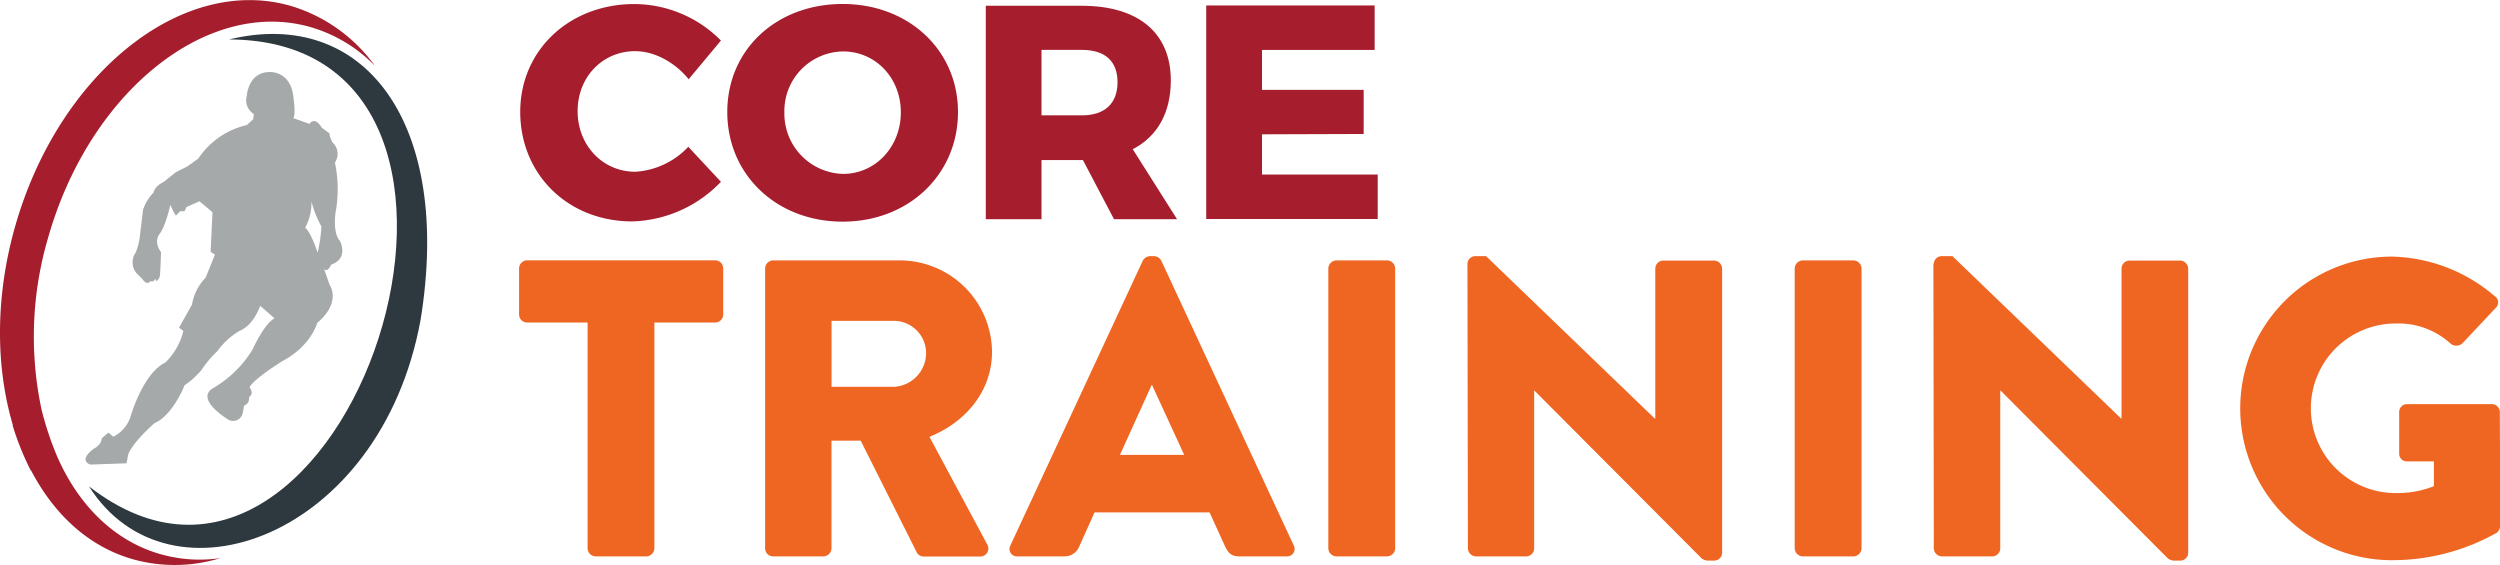 <?xml version="1.0" encoding="UTF-8"?> <svg xmlns="http://www.w3.org/2000/svg" xmlns:xlink="http://www.w3.org/1999/xlink" id="Calque_3" data-name="Calque 3" width="433.46" height="98" viewBox="0 0 433.46 98"><defs><style>.cls-1{fill:none;}.cls-2,.cls-7{fill:#a61d2d;}.cls-3{fill:#ef6623;}.cls-4{clip-path:url(#clip-path);}.cls-5{fill:#a6a9aa;}.cls-6{fill:#2e383f;}.cls-6,.cls-7{fill-rule:evenodd;}</style><clipPath id="clip-path" transform="translate(-1 -1)"><rect class="cls-1" x="1" y="1" width="433.46" height="98"></rect></clipPath></defs><title>CORE-TRAINING-color-100</title><path class="cls-2" d="M111.15,9.87c-5.7,0-10,4.49-10,10.4s4.33,10.51,10,10.51a13.74,13.74,0,0,0,9.19-4.33L126,32.52a22.11,22.11,0,0,1-15.37,6.87c-11.14,0-19.43-8.13-19.43-19,0-10.67,8.5-18.69,19.8-18.69a21.24,21.24,0,0,1,15,6.33l-5.6,6.71c-2.43-3-6-4.86-9.19-4.86Z" transform="translate(-1 -1)"></path><path class="cls-2" d="M137,20.48a10.45,10.45,0,0,0,10.19,10.67c5.55,0,10-4.65,10-10.67s-4.43-10.56-10-10.56A10.32,10.32,0,0,0,137,20.48Zm30.1-.05c0,10.83-8.56,19-20,19s-20-8.13-20-19,8.56-18.74,20-18.74,20,8,20,18.74Z" transform="translate(-1 -1)"></path><path class="cls-2" d="M181.58,21h7c3.91,0,6.18-2,6.18-5.75s-2.27-5.6-6.18-5.6h-7V21Zm12.57,18-5.39-10.25h-7.18V39h-9.66V2h16.63C198.37,2,204,6.7,204,14.94c0,5.6-2.32,9.72-6.6,11.93L205.08,39Z" transform="translate(-1 -1)"></path><polygon class="cls-2" points="238.34 0.95 238.34 8.66 218.81 8.66 218.81 15.58 236.44 15.58 236.44 23.23 218.81 23.29 218.81 30.26 238.87 30.26 238.87 37.97 209.14 37.97 209.14 0.95 238.34 0.95 238.34 0.95"></polygon><path class="cls-3" d="M102.88,56.92H92.4A1.4,1.4,0,0,1,91,55.53v-8a1.4,1.4,0,0,1,1.4-1.39H125a1.39,1.39,0,0,1,1.39,1.39v8A1.39,1.39,0,0,1,125,56.92H114.46V96.07a1.44,1.44,0,0,1-1.39,1.4h-8.8a1.44,1.44,0,0,1-1.39-1.4V56.92Z" transform="translate(-1 -1)"></path><path class="cls-3" d="M156,68.07a5.88,5.88,0,0,0,5.57-5.87A5.61,5.61,0,0,0,156,56.63H145.18V68.07ZM133.67,47.54a1.39,1.39,0,0,1,1.39-1.39H157A16,16,0,0,1,173,62c0,6.75-4.48,12.17-10.85,14.74l10,18.62a1.39,1.39,0,0,1-1.25,2.13h-9.75a1.36,1.36,0,0,1-1.17-.66l-9.75-19.43h-5.06V96.07a1.44,1.44,0,0,1-1.39,1.4h-8.73a1.39,1.39,0,0,1-1.39-1.4V47.54Z" transform="translate(-1 -1)"></path><path class="cls-3" d="M206.32,79.87l-5.57-12.1h-.08l-5.49,12.1ZM176.19,95.56l22.94-49.34a1.52,1.52,0,0,1,1.25-.81h.73a1.49,1.49,0,0,1,1.25.81l22.95,49.34a1.3,1.3,0,0,1-1.25,1.91h-8.14c-1.32,0-1.9-.44-2.56-1.84l-2.64-5.79H190.78l-2.64,5.87a2.74,2.74,0,0,1-2.64,1.76h-8.07a1.29,1.29,0,0,1-1.24-1.91Z" transform="translate(-1 -1)"></path><path class="cls-3" d="M231.31,47.54a1.44,1.44,0,0,1,1.4-1.39h8.8a1.44,1.44,0,0,1,1.39,1.39V96.07a1.44,1.44,0,0,1-1.39,1.4h-8.8a1.44,1.44,0,0,1-1.4-1.4V47.54Z" transform="translate(-1 -1)"></path><path class="cls-3" d="M255.43,46.73a1.38,1.38,0,0,1,1.4-1.32h1.83l29.25,28.16H288v-26a1.4,1.4,0,0,1,1.4-1.39h8.8a1.44,1.44,0,0,1,1.39,1.39V96.88a1.38,1.38,0,0,1-1.39,1.32H297a2.13,2.13,0,0,1-.95-.37l-29-29.1H267V96.07a1.4,1.4,0,0,1-1.4,1.4H256.9a1.44,1.44,0,0,1-1.39-1.4l-.08-49.34Z" transform="translate(-1 -1)"></path><path class="cls-3" d="M312.17,47.54a1.44,1.44,0,0,1,1.4-1.39h8.8a1.44,1.44,0,0,1,1.39,1.39V96.07a1.44,1.44,0,0,1-1.39,1.4h-8.8a1.44,1.44,0,0,1-1.4-1.4V47.54Z" transform="translate(-1 -1)"></path><path class="cls-3" d="M336.29,46.73a1.38,1.38,0,0,1,1.39-1.32h1.84l29.25,28.16h.07v-26a1.4,1.4,0,0,1,1.4-1.39H379a1.44,1.44,0,0,1,1.4,1.39V96.88A1.38,1.38,0,0,1,379,98.2h-1.17a2.08,2.08,0,0,1-.95-.37l-29-29.1h-.07V96.07a1.4,1.4,0,0,1-1.4,1.4h-8.72a1.44,1.44,0,0,1-1.4-1.4l-.07-49.34Z" transform="translate(-1 -1)"></path><path class="cls-3" d="M415.69,45.49a28.29,28.29,0,0,1,17.89,6.89,1.28,1.28,0,0,1,.14,2l-5.79,6.16a1.56,1.56,0,0,1-2,.07,13.45,13.45,0,0,0-9.6-3.52,14.7,14.7,0,0,0,.07,29.4A17.33,17.33,0,0,0,423,85.3V81h-4.62a1.33,1.33,0,0,1-1.4-1.32V72.47a1.36,1.36,0,0,1,1.4-1.4h14.73a1.38,1.38,0,0,1,1.32,1.4l.08,19.72a1.81,1.81,0,0,1-.59,1.17,37,37,0,0,1-18.18,4.77,26.32,26.32,0,1,1,0-52.64Z" transform="translate(-1 -1)"></path><g class="cls-4"><path class="cls-5" d="M56.06,44.8S55,41.38,53.91,40.47A8.87,8.87,0,0,0,55,35.92a18.26,18.26,0,0,0,1.72,4.33,25.42,25.42,0,0,1-.64,4.55Zm2.47,2.05c3-1.14,1.4-4.1,1.4-4.1-1.29-1.37-.75-4.9-.75-4.9a22.19,22.19,0,0,0-.11-8.65,2.72,2.72,0,0,0-.43-3.53,4.51,4.51,0,0,1-.54-1.59c-.54-.35-1.29-.92-1.29-.92-1.29-2.16-2.15-.68-2.15-.68l-2.8-1c.54-.8-.11-4.44-.11-4.44-.86-4-4.3-3.54-4.3-3.54-3.44.23-3.66,4.1-3.66,4.1A2.8,2.8,0,0,0,45,20.77l-.11.91-1.09,1a13.85,13.85,0,0,0-8.42,5.81l-1.88,1.36-2,1-2.15,1.71c-1.62.79-1.72,1.82-1.72,1.82a7.72,7.72,0,0,0-1.83,3l-.54,4.44a10.16,10.16,0,0,1-.75,3,2.92,2.92,0,0,0,.64,4l.54.57c.86,1.25,1.4.34,1.4.34.54.34.86-.46.86-.46,0,.91.64.12.75-.34s.22-4.21.22-4.21c-1.4-1.94-.22-3.19-.22-3.19,1.08-1.48,1.83-5,1.83-5l.65,1.36.32.49.75-.76h.75l.33-.72,2.26-1,2.25,1.9-.32,6.87.75.47-1.61,4a8.66,8.66,0,0,0-2.37,4.67l-2.25,4,.75.57a11.36,11.36,0,0,1-3.12,5.47c-4,1.93-6.13,9.68-6.13,9.68a6,6,0,0,1-2.9,3.19L19.81,76l-1.18,1c0,1.14-1.4,1.82-1.4,1.82-2.8,2.16-.54,2.73-.54,2.73l6.24-.22.32-1.6c.86-2.16,4.52-5.35,4.52-5.35C31,73,33,67.8,33,67.8a14.27,14.27,0,0,0,3-2.73,17.81,17.81,0,0,1,2.69-3.19,12.67,12.67,0,0,1,3.87-3.53c2.48-1,3.55-4.33,3.55-4.33l2.48,2.17c-1.83,1-3.77,5.35-3.77,5.35a19.47,19.47,0,0,1-7,6.83c-3,2,2.9,5.47,2.9,5.47a1.71,1.71,0,0,0,2.37-1.25l.22-1.26a1.3,1.3,0,0,0,.86-1.48c1-.68.1-1.7.1-1.7C45,66.67,50,63.59,50,63.59c4.95-2.62,6-6.6,6-6.6,4.3-3.65,2.15-6.61,2.15-6.61l-1-2.85c.54,1,1.29-.68,1.29-.68Z" transform="translate(-1 -1)"></path><path class="cls-6" d="M40.71,7.84C97.65,8,61,120,16.43,85.33c13.85,21.91,50.56,9,57.49-28.86C79.49,22.33,64.17,2.15,40.71,7.84Z" transform="translate(-1 -1)"></path><path class="cls-7" d="M51.33,2C32.48-3.36,11.11,13.82,3.6,40.34.14,52.57.26,64.64,3.21,74.63a.75.75,0,0,0,0,.21,49.24,49.24,0,0,0,3.13,7.75l.06,0c4,7.63,10,13.23,17.73,15.4a26.93,26.93,0,0,0,15.07-.22,24.79,24.79,0,0,1-10.31-.67c-8.09-2.28-14.31-8.54-18-17A55,55,0,0,1,8.2,72,60.67,60.67,0,0,1,9.34,42.22C16.49,17,36.84.6,54.78,5.68A25.47,25.47,0,0,1,66,12.41,27.77,27.77,0,0,0,51.33,2Z" transform="translate(-1 -1)"></path></g></svg> 